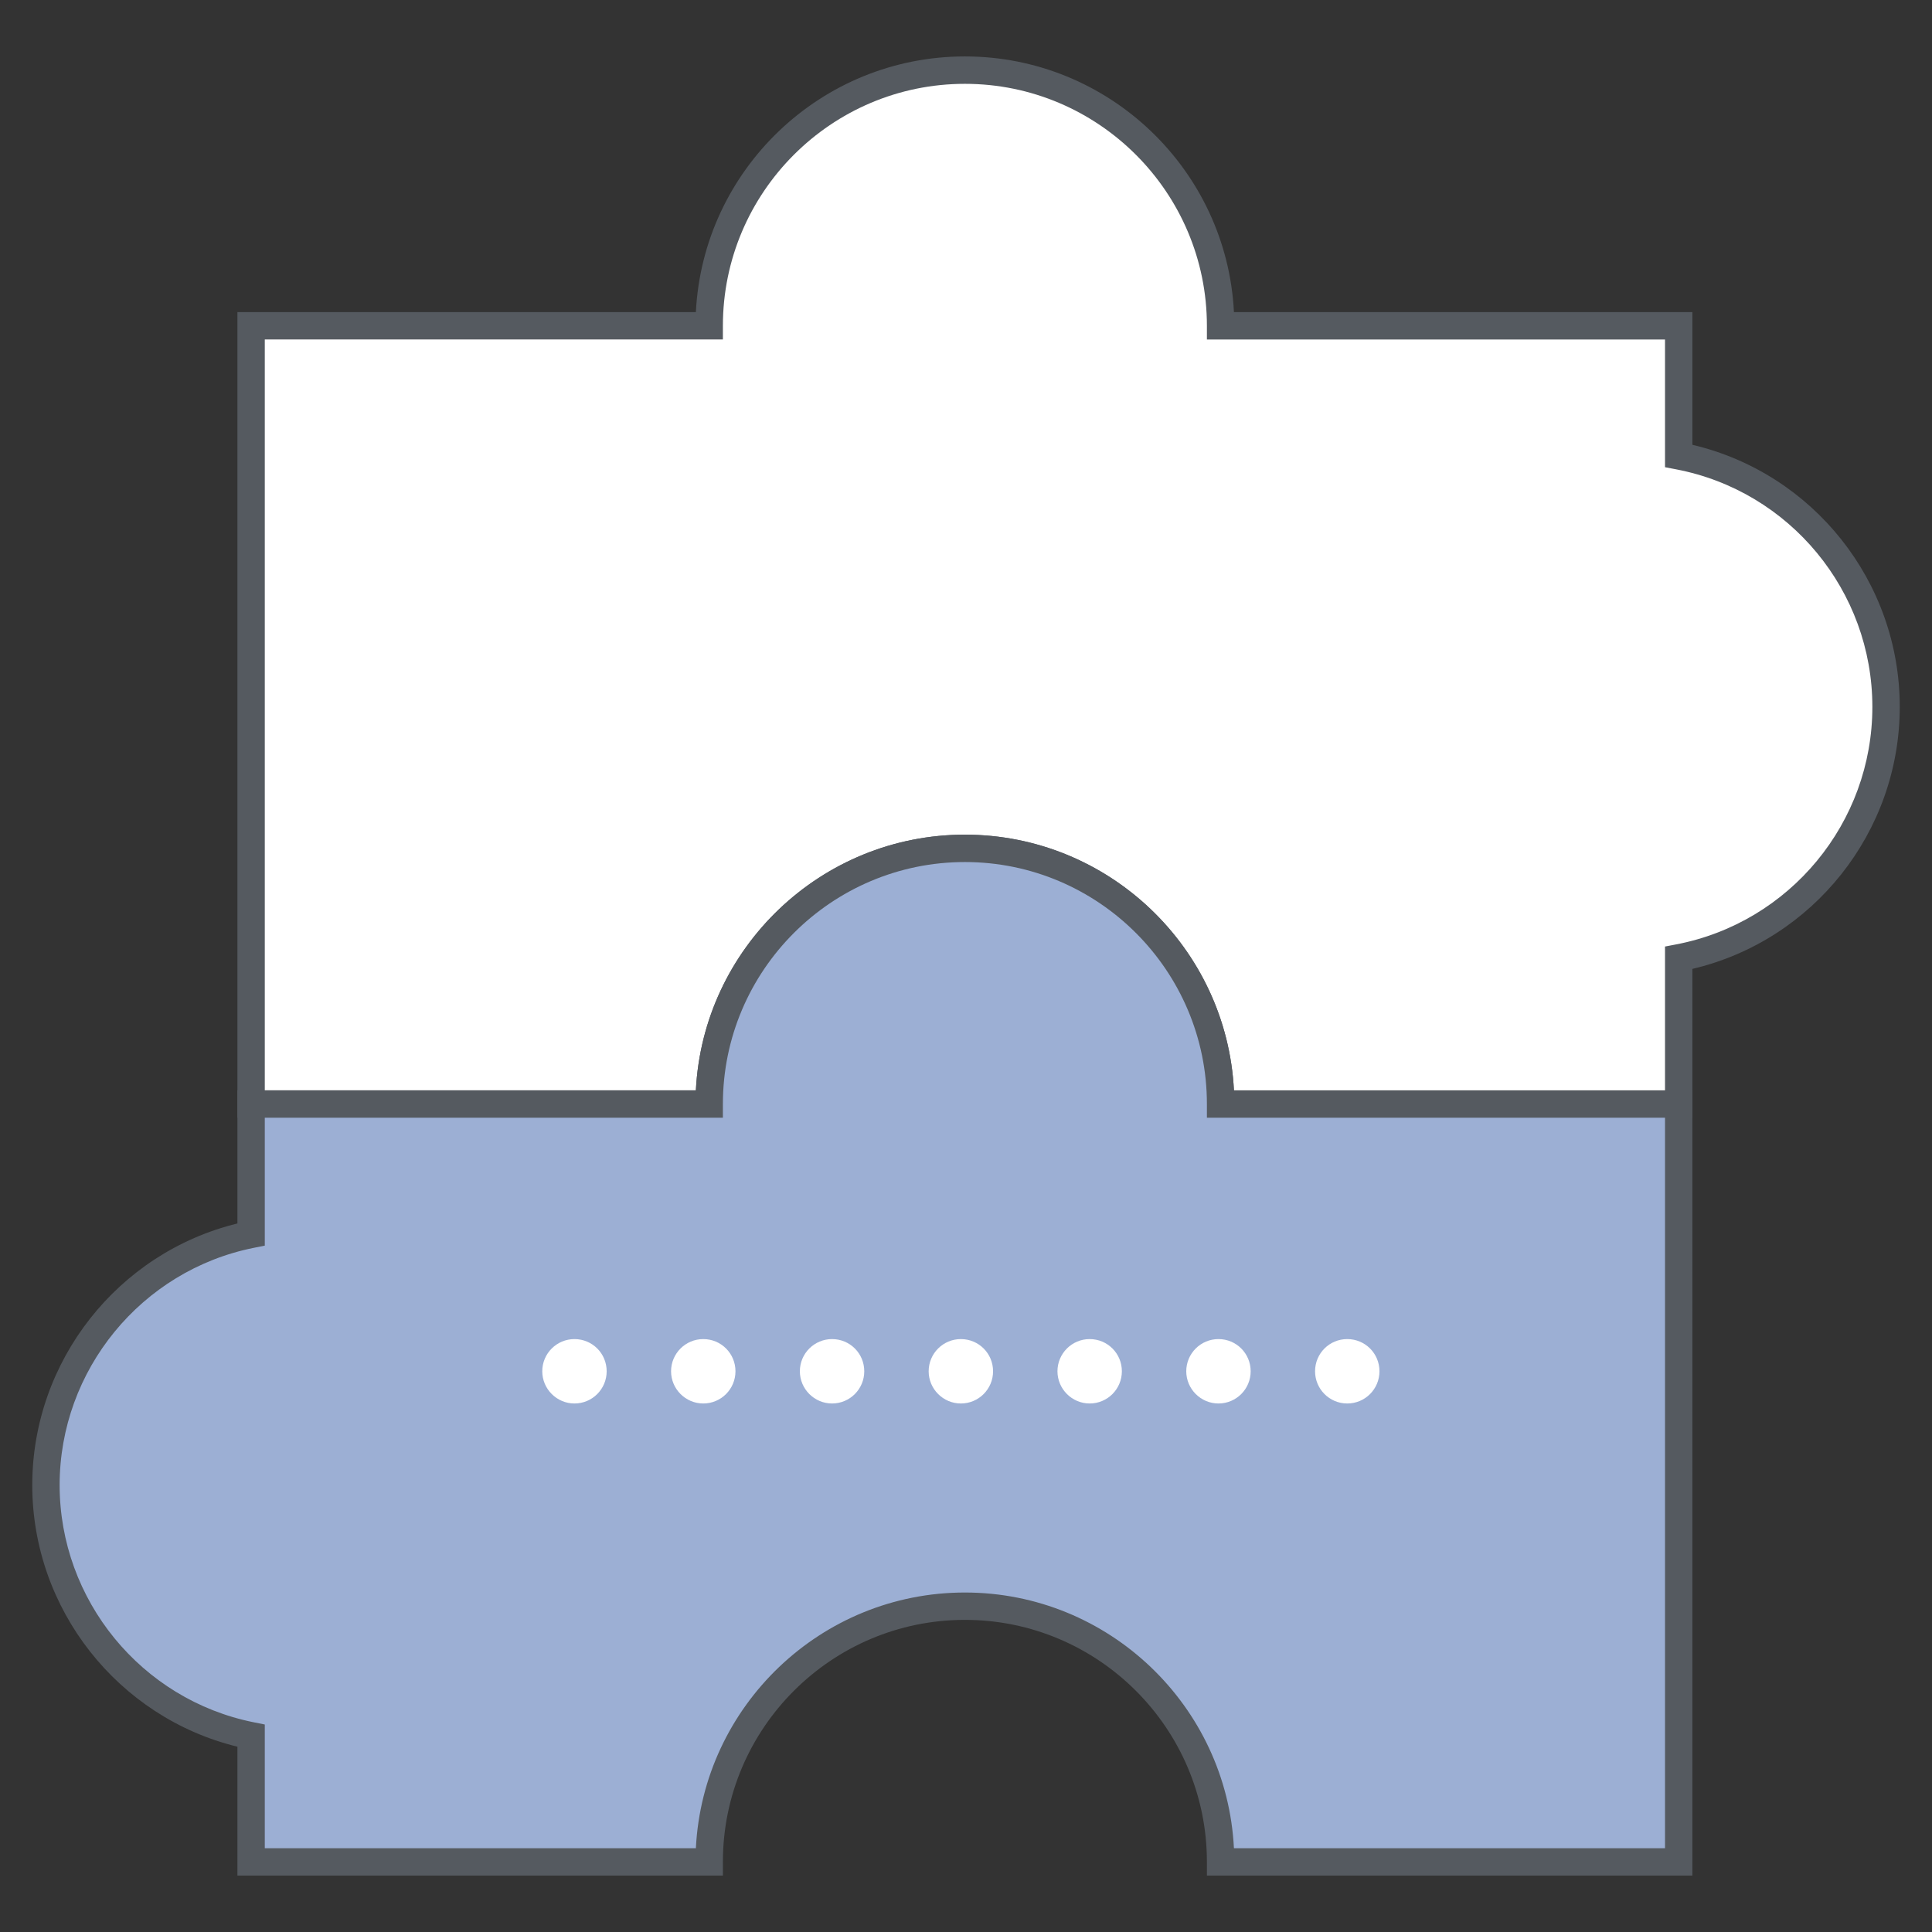 <svg xmlns="http://www.w3.org/2000/svg" xmlns:xlink="http://www.w3.org/1999/xlink" id="Layer_1" x="0px" y="0px" width="120px" height="120px" viewBox="0 0 120 120" xml:space="preserve"><rect x="0" y="0" width="120" height="120" fill="#333333" stroke="none"/><g>	<g>		<path fill="#FFFFFF" d="M75.813,68.574h28.454v-9.081c7.334-1.404,12.88-7.845,12.88-15.589c0-7.744-5.545-14.185-12.88-15.589   v-8.079H75.813c0-8.771-7.11-15.881-15.881-15.881c-8.771,0-15.881,7.11-15.881,15.881H15.596v48.337H44.05   c0-8.771,7.11-15.881,15.881-15.881C68.703,52.692,75.813,59.803,75.813,68.574z"></path>		<path fill="#555A60" d="M105.116,69.424H74.963v-0.85c0-8.288-6.743-15.031-15.031-15.031S44.9,60.286,44.9,68.574v0.85H14.747   V19.386h28.475c0.444-8.833,7.769-15.881,16.71-15.881c8.94,0,16.266,7.049,16.71,15.881h28.475v8.241   c7.505,1.767,12.88,8.501,12.88,16.276s-5.375,14.51-12.88,16.277V69.424z M76.642,67.724h26.775v-8.933l0.689-0.132   c7.063-1.353,12.19-7.558,12.19-14.754s-5.127-13.402-12.19-14.754l-0.689-0.132v-7.931H74.963v-0.85   c0-8.288-6.743-15.031-15.031-15.031S44.9,11.948,44.9,20.236v0.85H16.447v46.637h26.775c0.444-8.833,7.769-15.881,16.71-15.881   C68.872,51.842,76.197,58.891,76.642,67.724z"></path>	</g>	<g>		<path fill="#9CAFD4" d="M59.932,99.764c8.771,0,15.881,7.11,15.881,15.881h28.454V68.574H75.813   c0-8.771-7.11-15.881-15.881-15.881c-8.771,0-15.881,7.11-15.881,15.881H15.596v8.098C8.329,78.129,2.854,84.544,2.854,92.24   s5.475,14.111,12.743,15.568v7.837H44.05C44.05,106.874,51.161,99.764,59.932,99.764z"></path>		<path fill="#555A60" d="M105.116,116.495H74.963v-0.85c0-8.289-6.743-15.032-15.031-15.032S44.9,107.356,44.9,115.646v0.85H14.747   v-8.005c-7.425-1.815-12.743-8.54-12.743-16.25s5.318-14.434,12.743-16.25v-8.267h28.475c0.444-8.833,7.769-15.881,16.71-15.881   c8.94,0,16.266,7.049,16.71,15.881h28.475V116.495z M76.642,114.796h26.775V69.424H74.963v-0.85   c0-8.288-6.743-15.031-15.031-15.031S44.9,60.286,44.9,68.574v0.85H16.447v7.944l-0.683,0.137   c-6.988,1.401-12.06,7.598-12.06,14.735s5.072,13.334,12.06,14.735l0.683,0.137v7.684h26.775   c0.444-8.833,7.769-15.882,16.71-15.882C68.872,98.914,76.197,105.963,76.642,114.796z"></path>	</g>	<g>		<path fill="#FFFFFF" d="M81.681,85.173c0-1.109,0.89-2,2-2l0,0c1.11,0,2,0.891,2,2l0,0c0,1.101-0.89,2-2,2l0,0   C82.571,87.173,81.681,86.273,81.681,85.173z M73.681,85.173c0-1.109,0.9-2,2-2l0,0c1.11,0,2,0.891,2,2l0,0c0,1.101-0.89,2-2,2   l0,0C74.582,87.173,73.681,86.273,73.681,85.173z M65.681,85.173c0-1.109,0.9-2,2-2l0,0c1.11,0,2,0.891,2,2l0,0   c0,1.101-0.89,2-2,2l0,0C66.582,87.173,65.681,86.273,65.681,85.173z M57.681,85.173c0-1.109,0.9-2,2-2l0,0c1.11,0,2,0.891,2,2   l0,0c0,1.101-0.89,2-2,2l0,0C58.581,87.173,57.681,86.273,57.681,85.173z M49.681,85.173c0-1.109,0.9-2,2-2l0,0   c1.11,0,2,0.891,2,2l0,0c0,1.101-0.89,2-2,2l0,0C50.581,87.173,49.681,86.273,49.681,85.173z M41.681,85.173c0-1.109,0.9-2,2-2   l0,0c1.11,0,2,0.891,2,2l0,0c0,1.101-0.89,2-2,2l0,0C42.581,87.173,41.681,86.273,41.681,85.173z M33.681,85.173   c0-1.109,0.9-2,2-2l0,0c1.11,0,2,0.891,2,2l0,0c0,1.101-0.89,2-2,2l0,0C34.581,87.173,33.681,86.273,33.681,85.173z"></path>	</g></g></svg>
